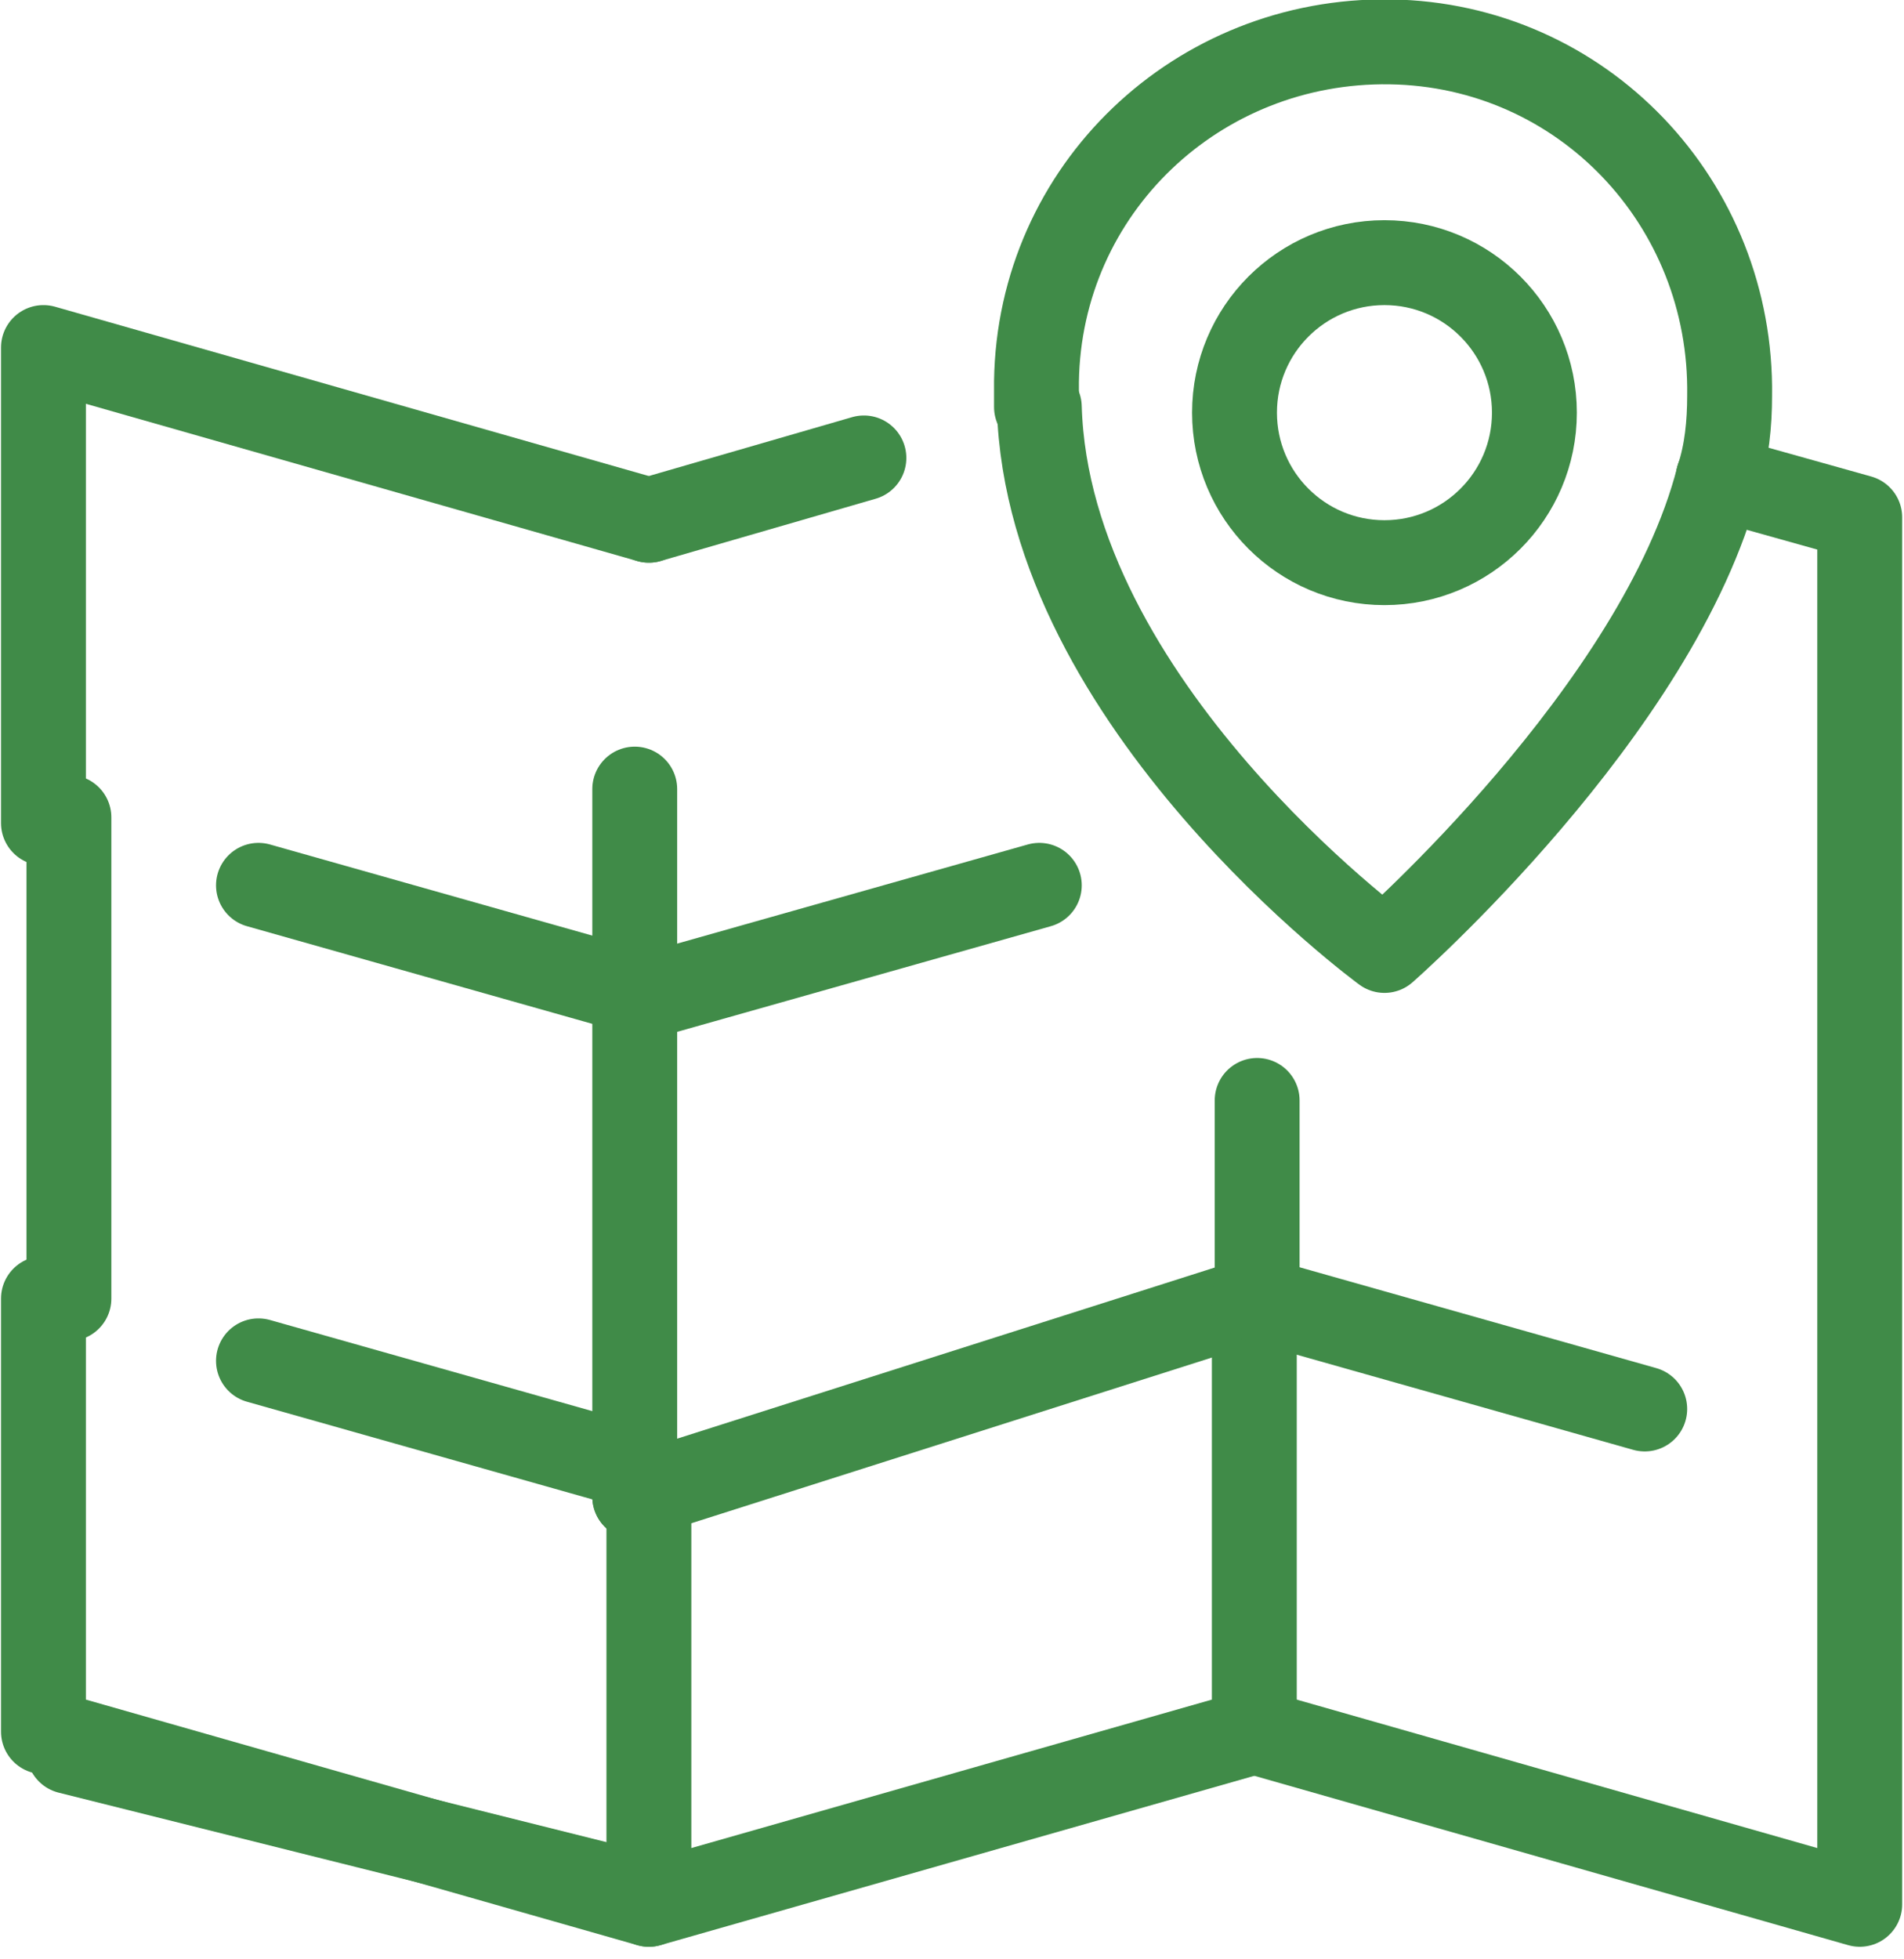 <svg version="1.1" id="Layer_1" xmlns="http://www.w3.org/2000/svg" x="0" y="0" viewBox="0 0 67.3 69.2" xml:space="preserve"><style>.st1{fill:none;stroke:#408b48;stroke-width:3;stroke-linecap:round;stroke-linejoin:round}</style><g id="Group_491" transform="translate(-644.564 -2161.121)"><circle id="Ellipse_46" cx="693.5" cy="2175.7" fill="none" stroke="#408b48" stroke-width="3" stroke-linecap="round" stroke-miterlimit="10" r="5.3"/><path id="Line_33" class="st1" d="M667 2228l-20-5"/><path id="Path_656" class="st1" d="M705.3 2178c-2.1 8.2-11.8 16.7-11.8 16.7s-11.9-8.7-12.2-19.2"/><path id="Path_657" class="st1" d="M705.3 2178c.3-.9.4-1.9.4-2.9.1-6.8-5.2-12.4-12-12.5-6.8-.1-12.4 5.2-12.5 12v.9"/><path id="Path_658" class="st1" d="M705.3 2178l5 1.4v49l-21.4-6.1"/><path id="Line_34" class="st1" d="M689 2207l-22 7"/><path id="Line_35" class="st1" d="M681.3 2192.4l-13.8 3.9"/><path id="Line_36" class="st1" d="M667 2196v18"/><path id="Line_37" class="st1" d="M667 2189v7"/><path id="Path_659" class="st1" d="M688.9 2207v15.3l-21.4 6.1v-15.3"/><path id="Line_38" class="st1" d="M689 2207v-7"/><path id="Path_660" class="st1" d="M667.5 2228.4l-21.4-6.1V2207"/><path id="Line_39" class="st1" d="M647 2190v17"/><path id="Path_661" class="st1" d="M667.5 2179.5l-21.4-6.1v16.8"/><path id="Line_40" class="st1" d="M653.7 2209.2l13.8 3.9"/><path id="Line_41" class="st1" d="M667.5 2196.3l-13.8-3.9"/><path id="Line_42" class="st1" d="M702.7 2210.9l-13.8-3.9"/><path id="Line_43" class="st1" d="M675.1 2177.3l-7.6 2.2"/></g></svg>